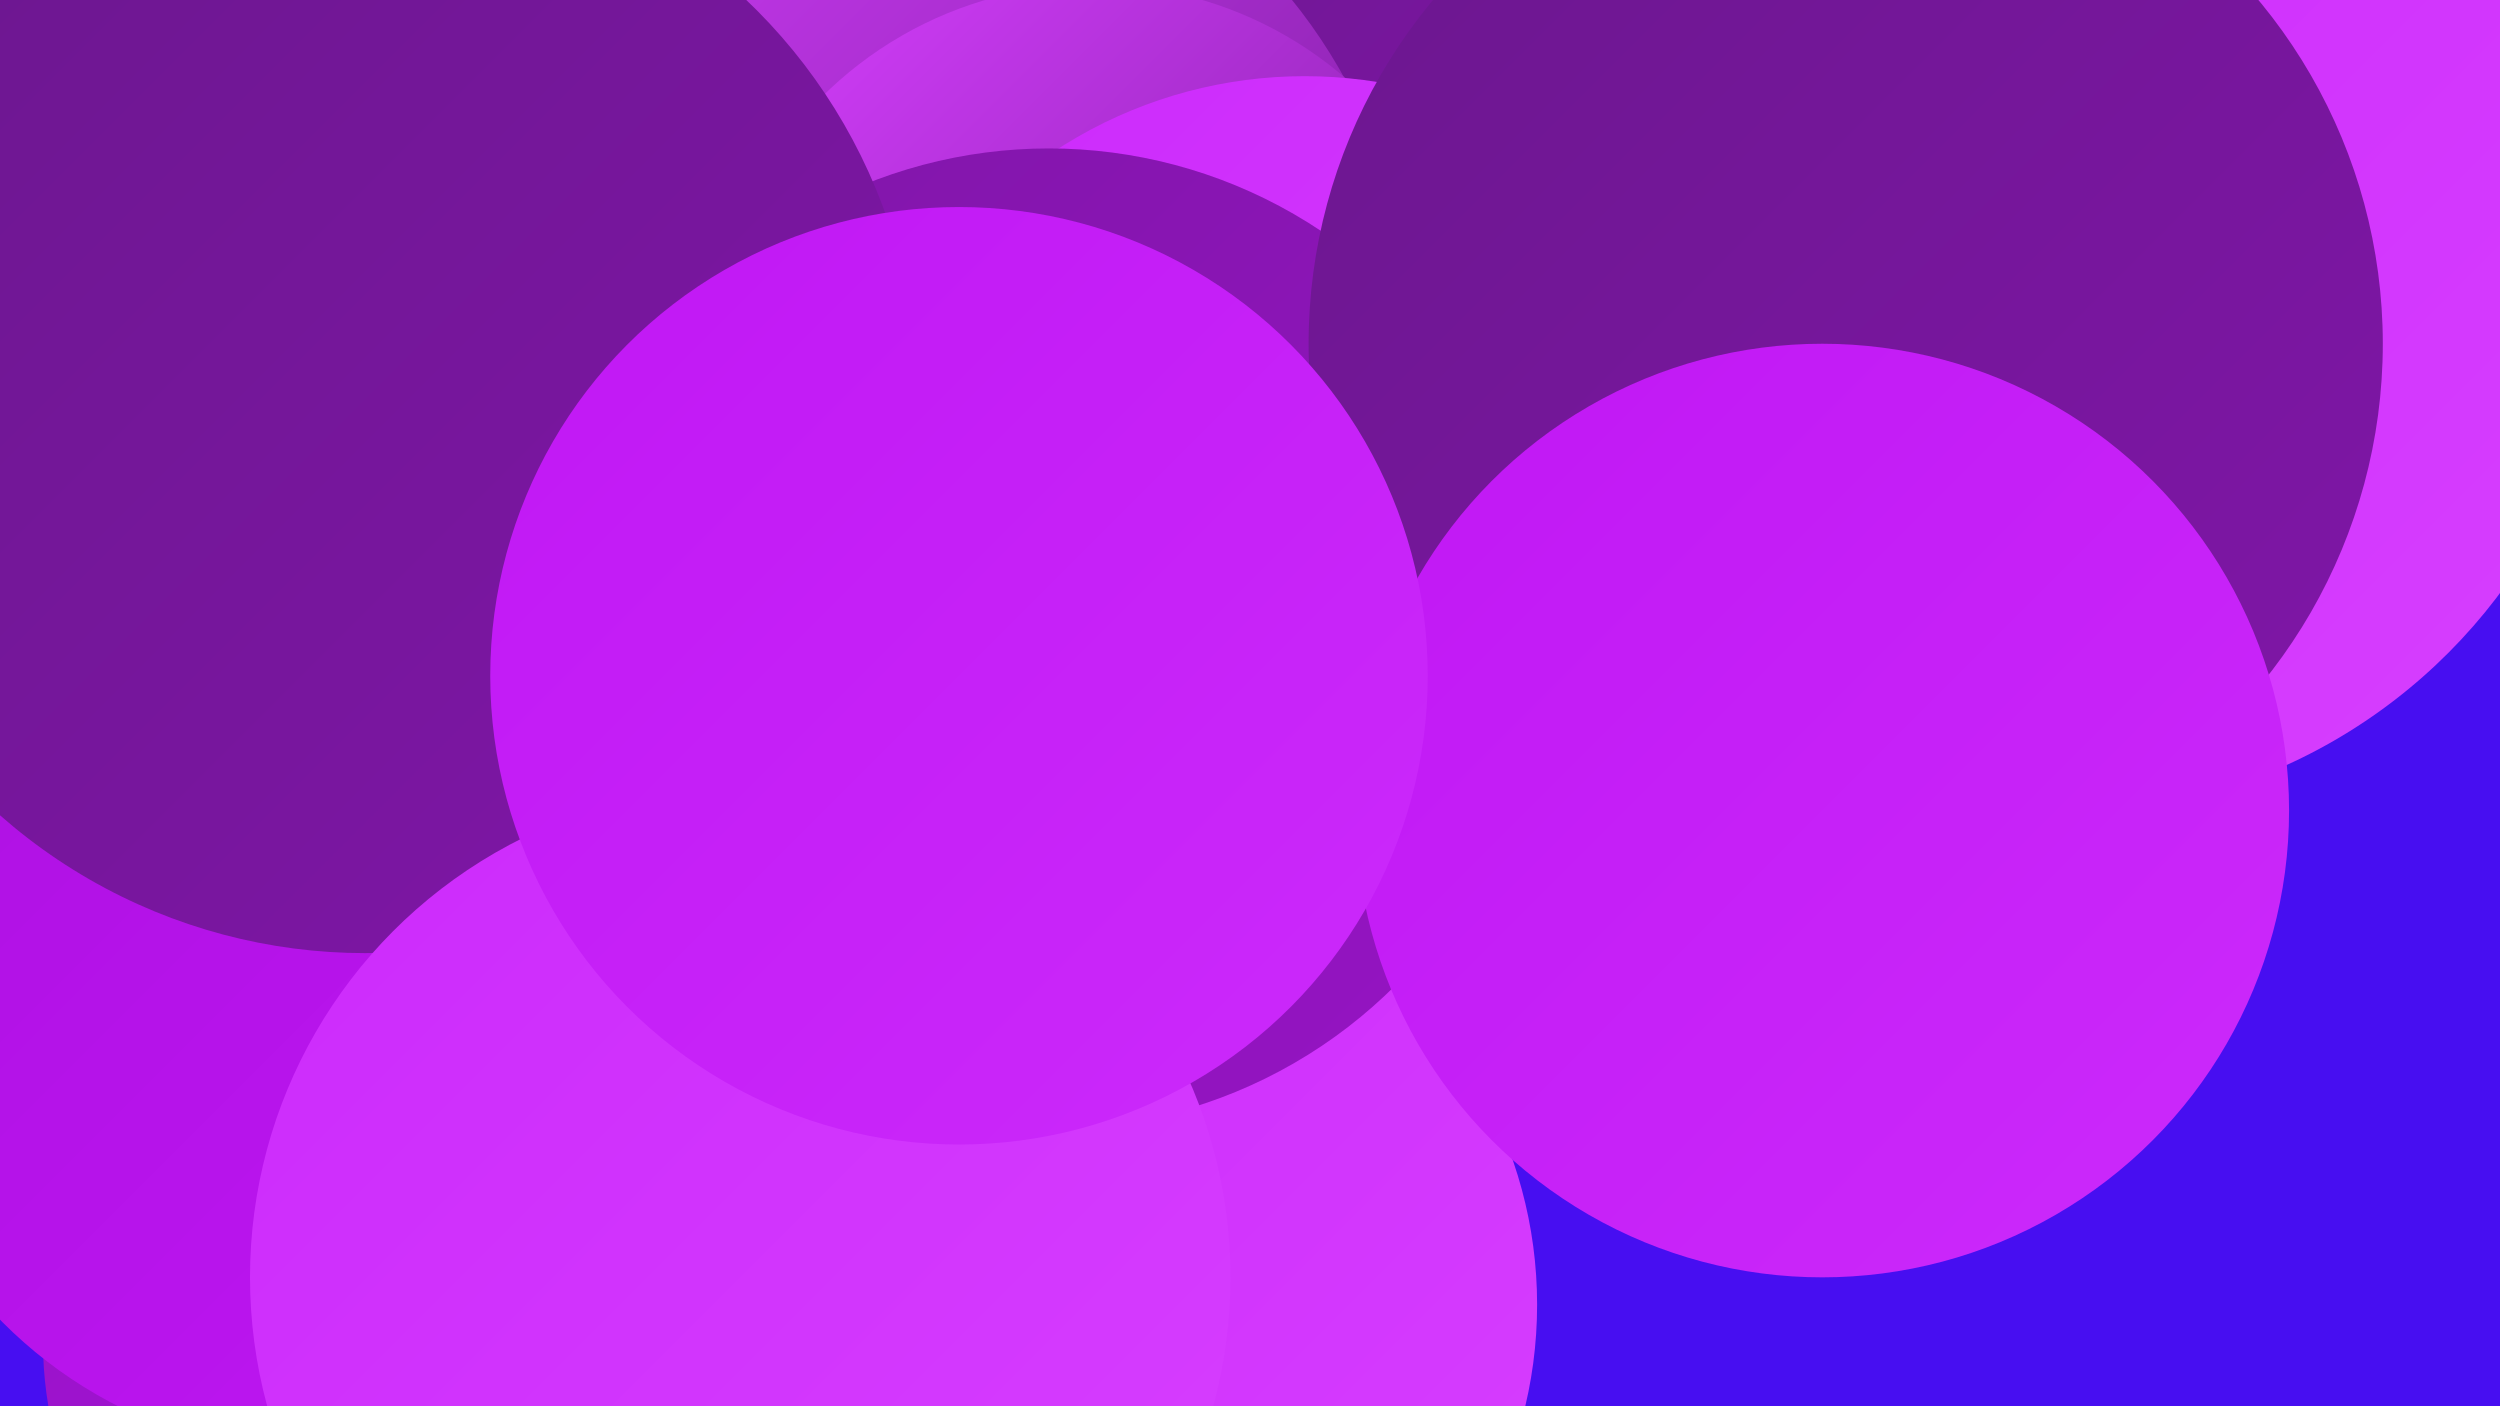 <?xml version="1.0" encoding="UTF-8"?><svg width="1280" height="720" xmlns="http://www.w3.org/2000/svg"><defs><linearGradient id="grad0" x1="0%" y1="0%" x2="100%" y2="100%"><stop offset="0%" style="stop-color:#6b178e;stop-opacity:1" /><stop offset="100%" style="stop-color:#8016a8;stop-opacity:1" /></linearGradient><linearGradient id="grad1" x1="0%" y1="0%" x2="100%" y2="100%"><stop offset="0%" style="stop-color:#8016a8;stop-opacity:1" /><stop offset="100%" style="stop-color:#9614c4;stop-opacity:1" /></linearGradient><linearGradient id="grad2" x1="0%" y1="0%" x2="100%" y2="100%"><stop offset="0%" style="stop-color:#9614c4;stop-opacity:1" /><stop offset="100%" style="stop-color:#ad10e1;stop-opacity:1" /></linearGradient><linearGradient id="grad3" x1="0%" y1="0%" x2="100%" y2="100%"><stop offset="0%" style="stop-color:#ad10e1;stop-opacity:1" /><stop offset="100%" style="stop-color:#c017f4;stop-opacity:1" /></linearGradient><linearGradient id="grad4" x1="0%" y1="0%" x2="100%" y2="100%"><stop offset="0%" style="stop-color:#c017f4;stop-opacity:1" /><stop offset="100%" style="stop-color:#cc2afb;stop-opacity:1" /></linearGradient><linearGradient id="grad5" x1="0%" y1="0%" x2="100%" y2="100%"><stop offset="0%" style="stop-color:#cc2afb;stop-opacity:1" /><stop offset="100%" style="stop-color:#d73fff;stop-opacity:1" /></linearGradient><linearGradient id="grad6" x1="0%" y1="0%" x2="100%" y2="100%"><stop offset="0%" style="stop-color:#d73fff;stop-opacity:1" /><stop offset="100%" style="stop-color:#6b178e;stop-opacity:1" /></linearGradient></defs><rect width="1280" height="720" fill="#470ef1" /><circle cx="1027" cy="121" r="215" fill="url(#grad6)" /><circle cx="695" cy="168" r="272" fill="url(#grad3)" /><circle cx="702" cy="23" r="218" fill="url(#grad0)" /><circle cx="219" cy="687" r="197" fill="url(#grad2)" /><circle cx="561" cy="668" r="226" fill="url(#grad5)" /><circle cx="44" cy="445" r="231" fill="url(#grad2)" /><circle cx="392" cy="291" r="256" fill="url(#grad5)" /><circle cx="450" cy="171" r="272" fill="url(#grad6)" /><circle cx="386" cy="634" r="222" fill="url(#grad5)" /><circle cx="560" cy="189" r="197" fill="url(#grad6)" /><circle cx="668" cy="272" r="233" fill="url(#grad5)" /><circle cx="537" cy="327" r="251" fill="url(#grad1)" /><circle cx="1054" cy="135" r="282" fill="url(#grad5)" /><circle cx="945" cy="176" r="275" fill="url(#grad0)" /><circle cx="165" cy="514" r="231" fill="url(#grad3)" /><circle cx="68" cy="88" r="280" fill="url(#grad4)" /><circle cx="187" cy="205" r="283" fill="url(#grad0)" /><circle cx="933" cy="415" r="239" fill="url(#grad4)" /><circle cx="379" cy="654" r="251" fill="url(#grad5)" /><circle cx="491" cy="346" r="240" fill="url(#grad4)" /></svg>